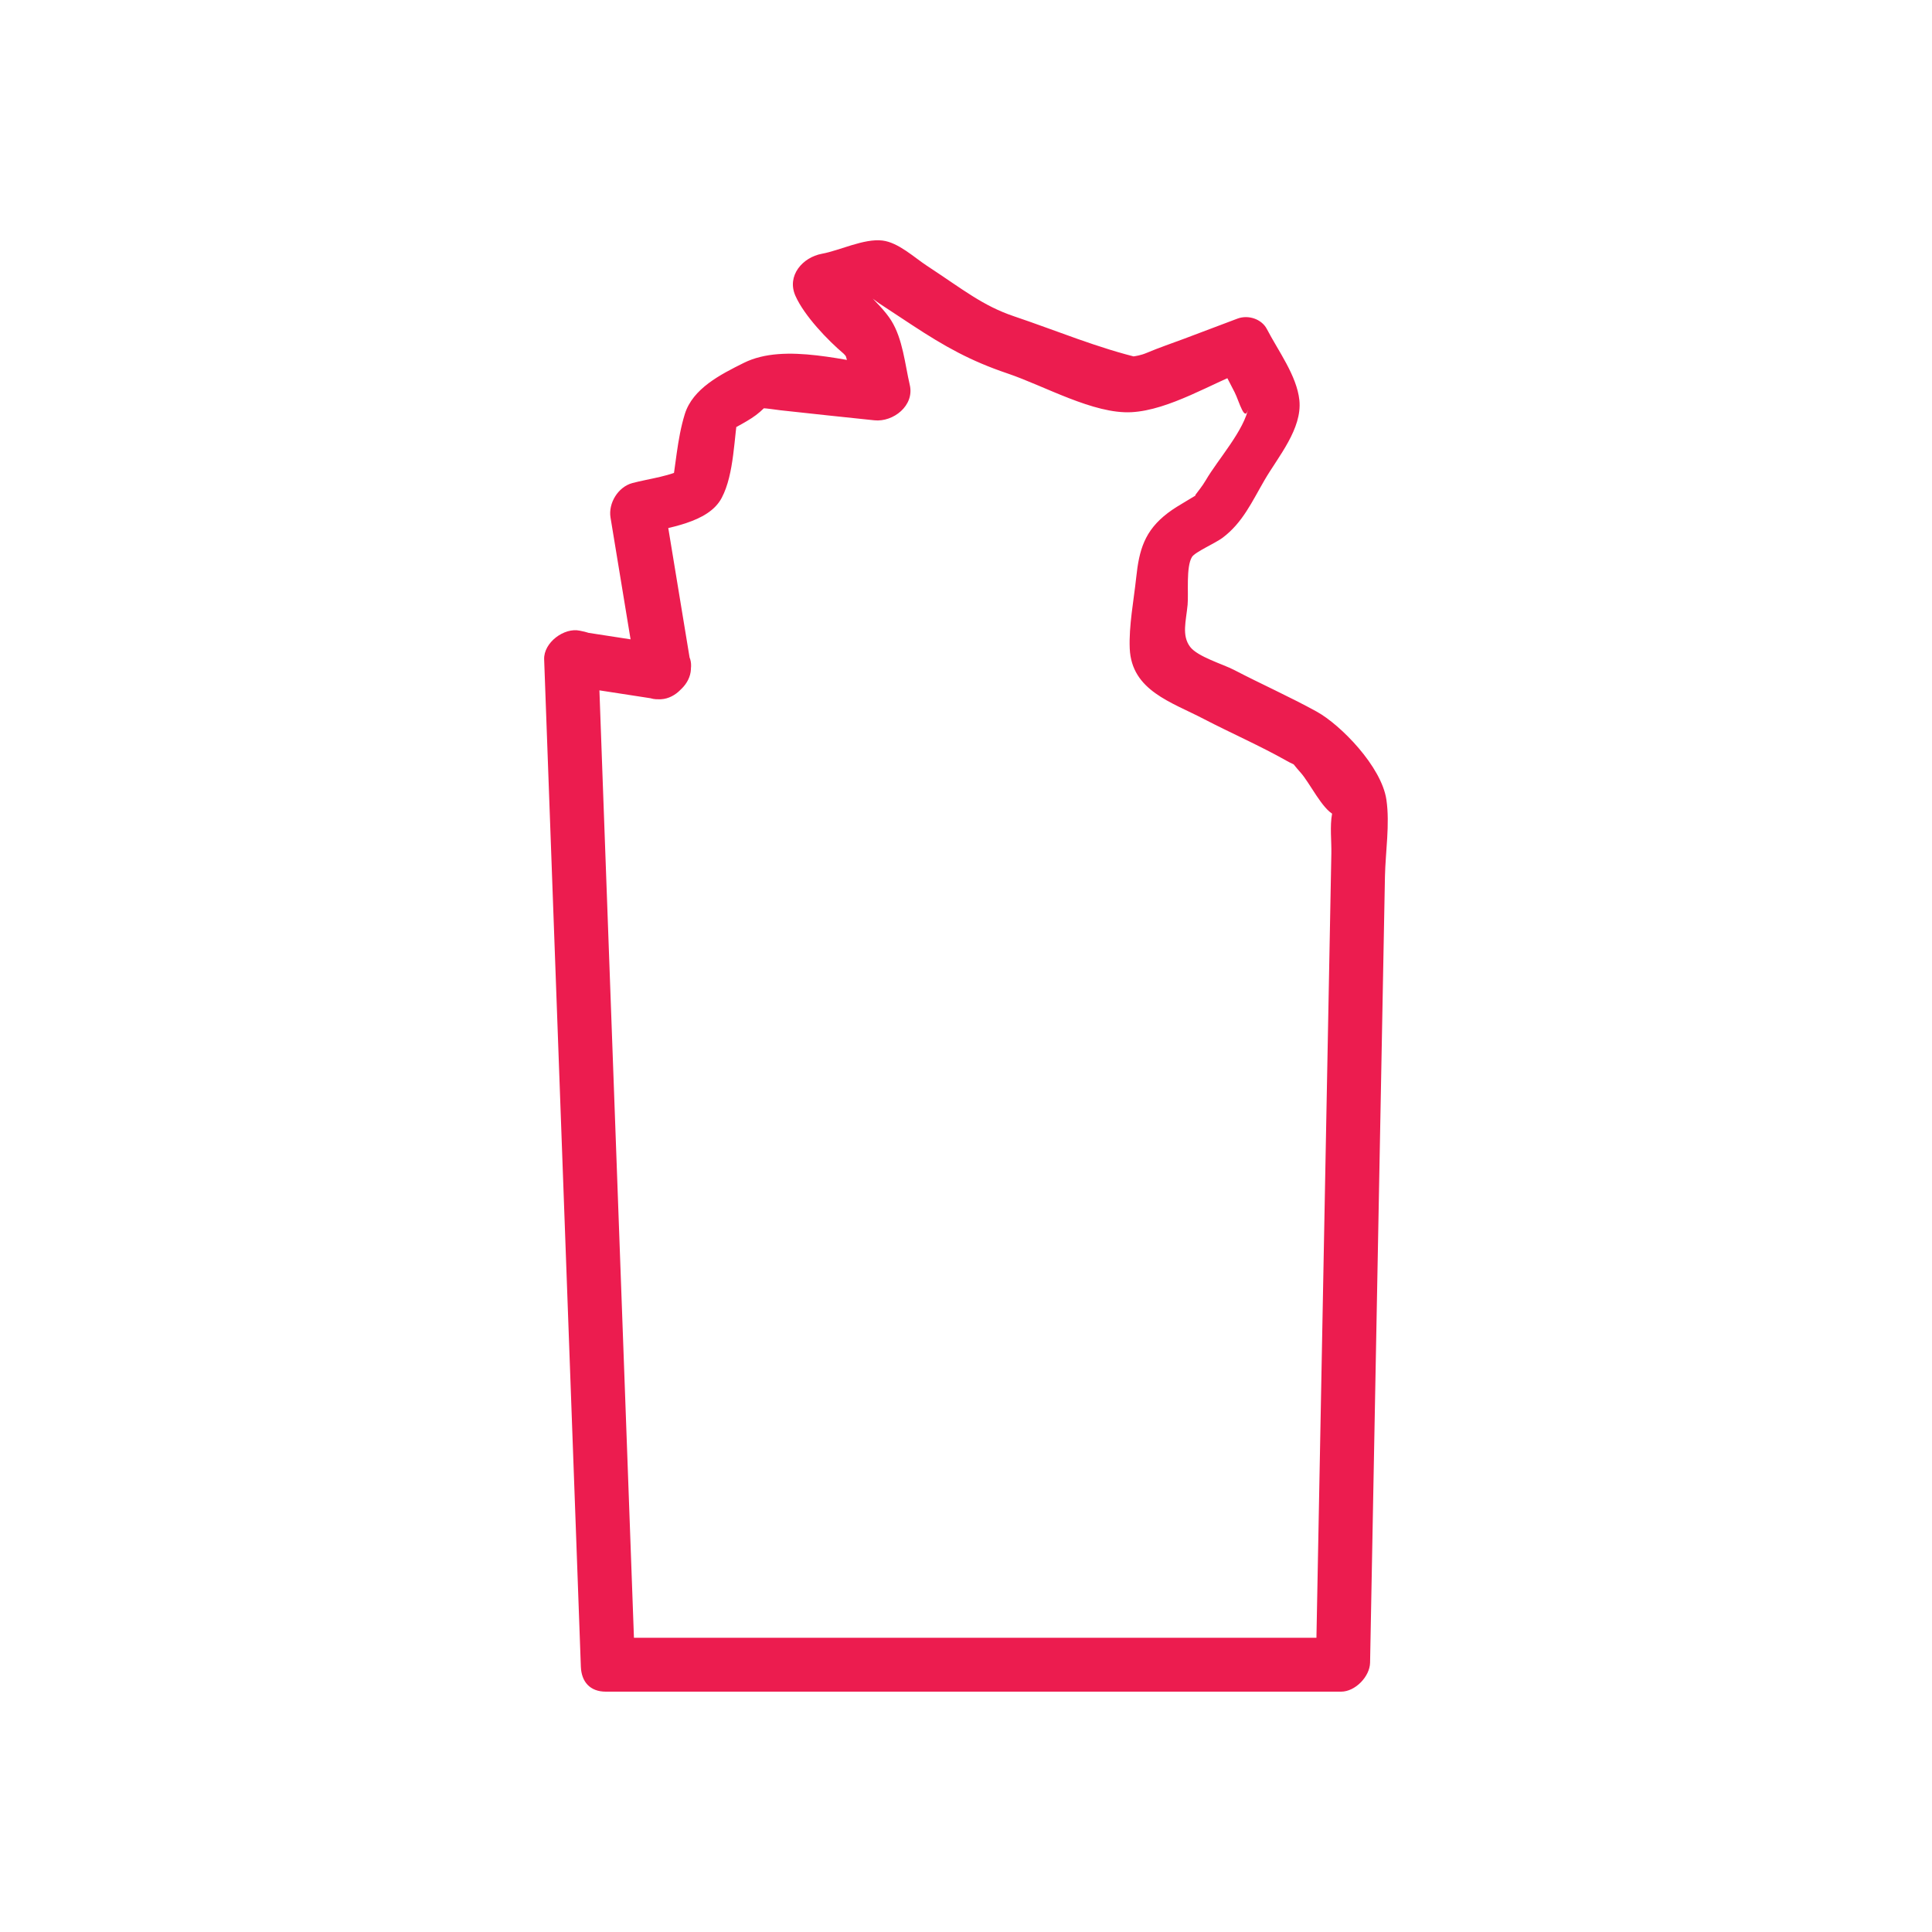 <?xml version="1.0" encoding="UTF-8"?>
<svg id="icons" xmlns="http://www.w3.org/2000/svg" version="1.1" viewBox="0 0 200 200">
  <!-- Generator: Adobe Illustrator 29.2.1, SVG Export Plug-In . SVG Version: 2.1.0 Build 116)  -->
  <defs>
    <style>
      .st0 {
        fill: #ec1c4f;
      }
    </style>
  </defs>
  <path class="st0" d="M69.66,66.86l-9.14-1.41,1.41,3.95.02-.05c.77-1.54.55-3.51-1.41-3.95l-.51-.11c-1.63-.36-3.76,1.23-3.7,2.96,1.11,30.35,2.21,60.7,3.32,91.05.16,4.41.32,8.83.48,13.24.06,1.56.95,2.58,2.58,2.58h76.12c1.46,0,2.97-1.56,3-3,.41-21.49.82-42.98,1.22-64.48l.32-16.91c.05-2.52.52-5.43.15-7.94-.5-3.43-4.73-7.75-7.21-9.12-2.79-1.54-5.74-2.85-8.56-4.32-1.13-.59-3.77-1.36-4.55-2.39-.89-1.18-.42-2.66-.26-4.35.11-1.19-.18-3.92.45-4.95.32-.52,2.41-1.42,3.17-1.99,2.08-1.56,3.04-3.73,4.35-5.98,1.4-2.41,3.91-5.3,3.6-8.27-.27-2.54-2.2-5.11-3.36-7.35-.55-1.06-1.94-1.5-3.04-1.09-1.85.7-3.69,1.39-5.54,2.09-1.28.48-2.59.92-3.84,1.45-1.35.57-2.09.22-.54.58-4.47-1.04-8.86-2.89-13.2-4.35-3.26-1.1-5.23-2.74-9.04-5.24-1.34-.88-2.95-2.41-4.6-2.61-1.92-.23-4.41,1.03-6.27,1.37-2,.37-3.66,2.27-2.74,4.35s3.37,4.62,4.99,5.99c.24.2.98,1.38.41.28-.61-1.16,0,.45.03.76.13,1.33.62,2.7.92,4l3.66-3.66c-4.64-.49-11.05-2.57-15.36-.42-2.41,1.2-5.28,2.65-6.1,5.3s-.92,5.4-1.44,8.02l1.59-2.53c-1.43.93-3.89,1.19-5.59,1.65-1.47.4-2.49,2.08-2.25,3.56.93,5.65,1.86,11.3,2.79,16.95.59,3.62,6.04,1.41,5.5-1.82-.93-5.65-1.86-11.3-2.79-16.95l-2.25,3.56c2.6-.71,6.87-1.13,8.26-3.77,1.32-2.49,1.26-6.32,1.75-9.08l-1.59,2.53c1.2-.77,2.76-1.43,3.81-2.36,1.43-1.27.08-.39.15-.38.65.02,1.31.15,1.95.22,3.25.36,6.49.7,9.74,1.04,1.95.2,4.16-1.52,3.66-3.66s-.72-4.75-1.92-6.67-4.25-4.25-4.88-5.67l-2.74,4.35c1.1-.2,2.18-.47,3.27-.72.61-.14,1.29-.23,1.87-.45,1.04-.39,1.61.24.4-.37-1.87-.94.45.83.81,1.07l3.43,2.26c3.41,2.24,6.06,3.72,9.88,5.01s8.91,4.22,12.83,4.01,8.4-3.04,11.96-4.38l-3.04-1.09,1.76,3.41c.47.91,1.1,3.44,1.45,1.49-.43,2.44-3.18,5.45-4.44,7.62-.75,1.28-1.89,2.22-.23,1.02-1.18.86-2.53,1.48-3.69,2.36-2.43,1.84-2.98,3.85-3.28,6.68-.25,2.35-.77,5-.67,7.36.19,4.35,4.32,5.54,7.65,7.28,2.83,1.47,5.79,2.76,8.56,4.32,1.24.7.31-.06,1.48,1.24.94,1.05,2.23,3.78,3.47,4.37,1.34.64-.2-1.03-.19-1.04-.11.09,0,.79-.02.91-.25,1.3-.05,2.85-.08,4.17l-.29,15.28-.8,42.07c-.17,8.93-.34,17.87-.51,26.8l3-3H63.14l2.58,2.58c-1.11-30.35-2.21-60.7-3.32-91.05-.16-4.41-.32-8.83-.48-13.24l-3.7,2.96.51.11-1.41-3.95-.02.05c-.72,1.44-.6,3.64,1.41,3.95l9.14,1.41c3.23.5,5.45-4.95,1.82-5.5Z"/>
</svg>